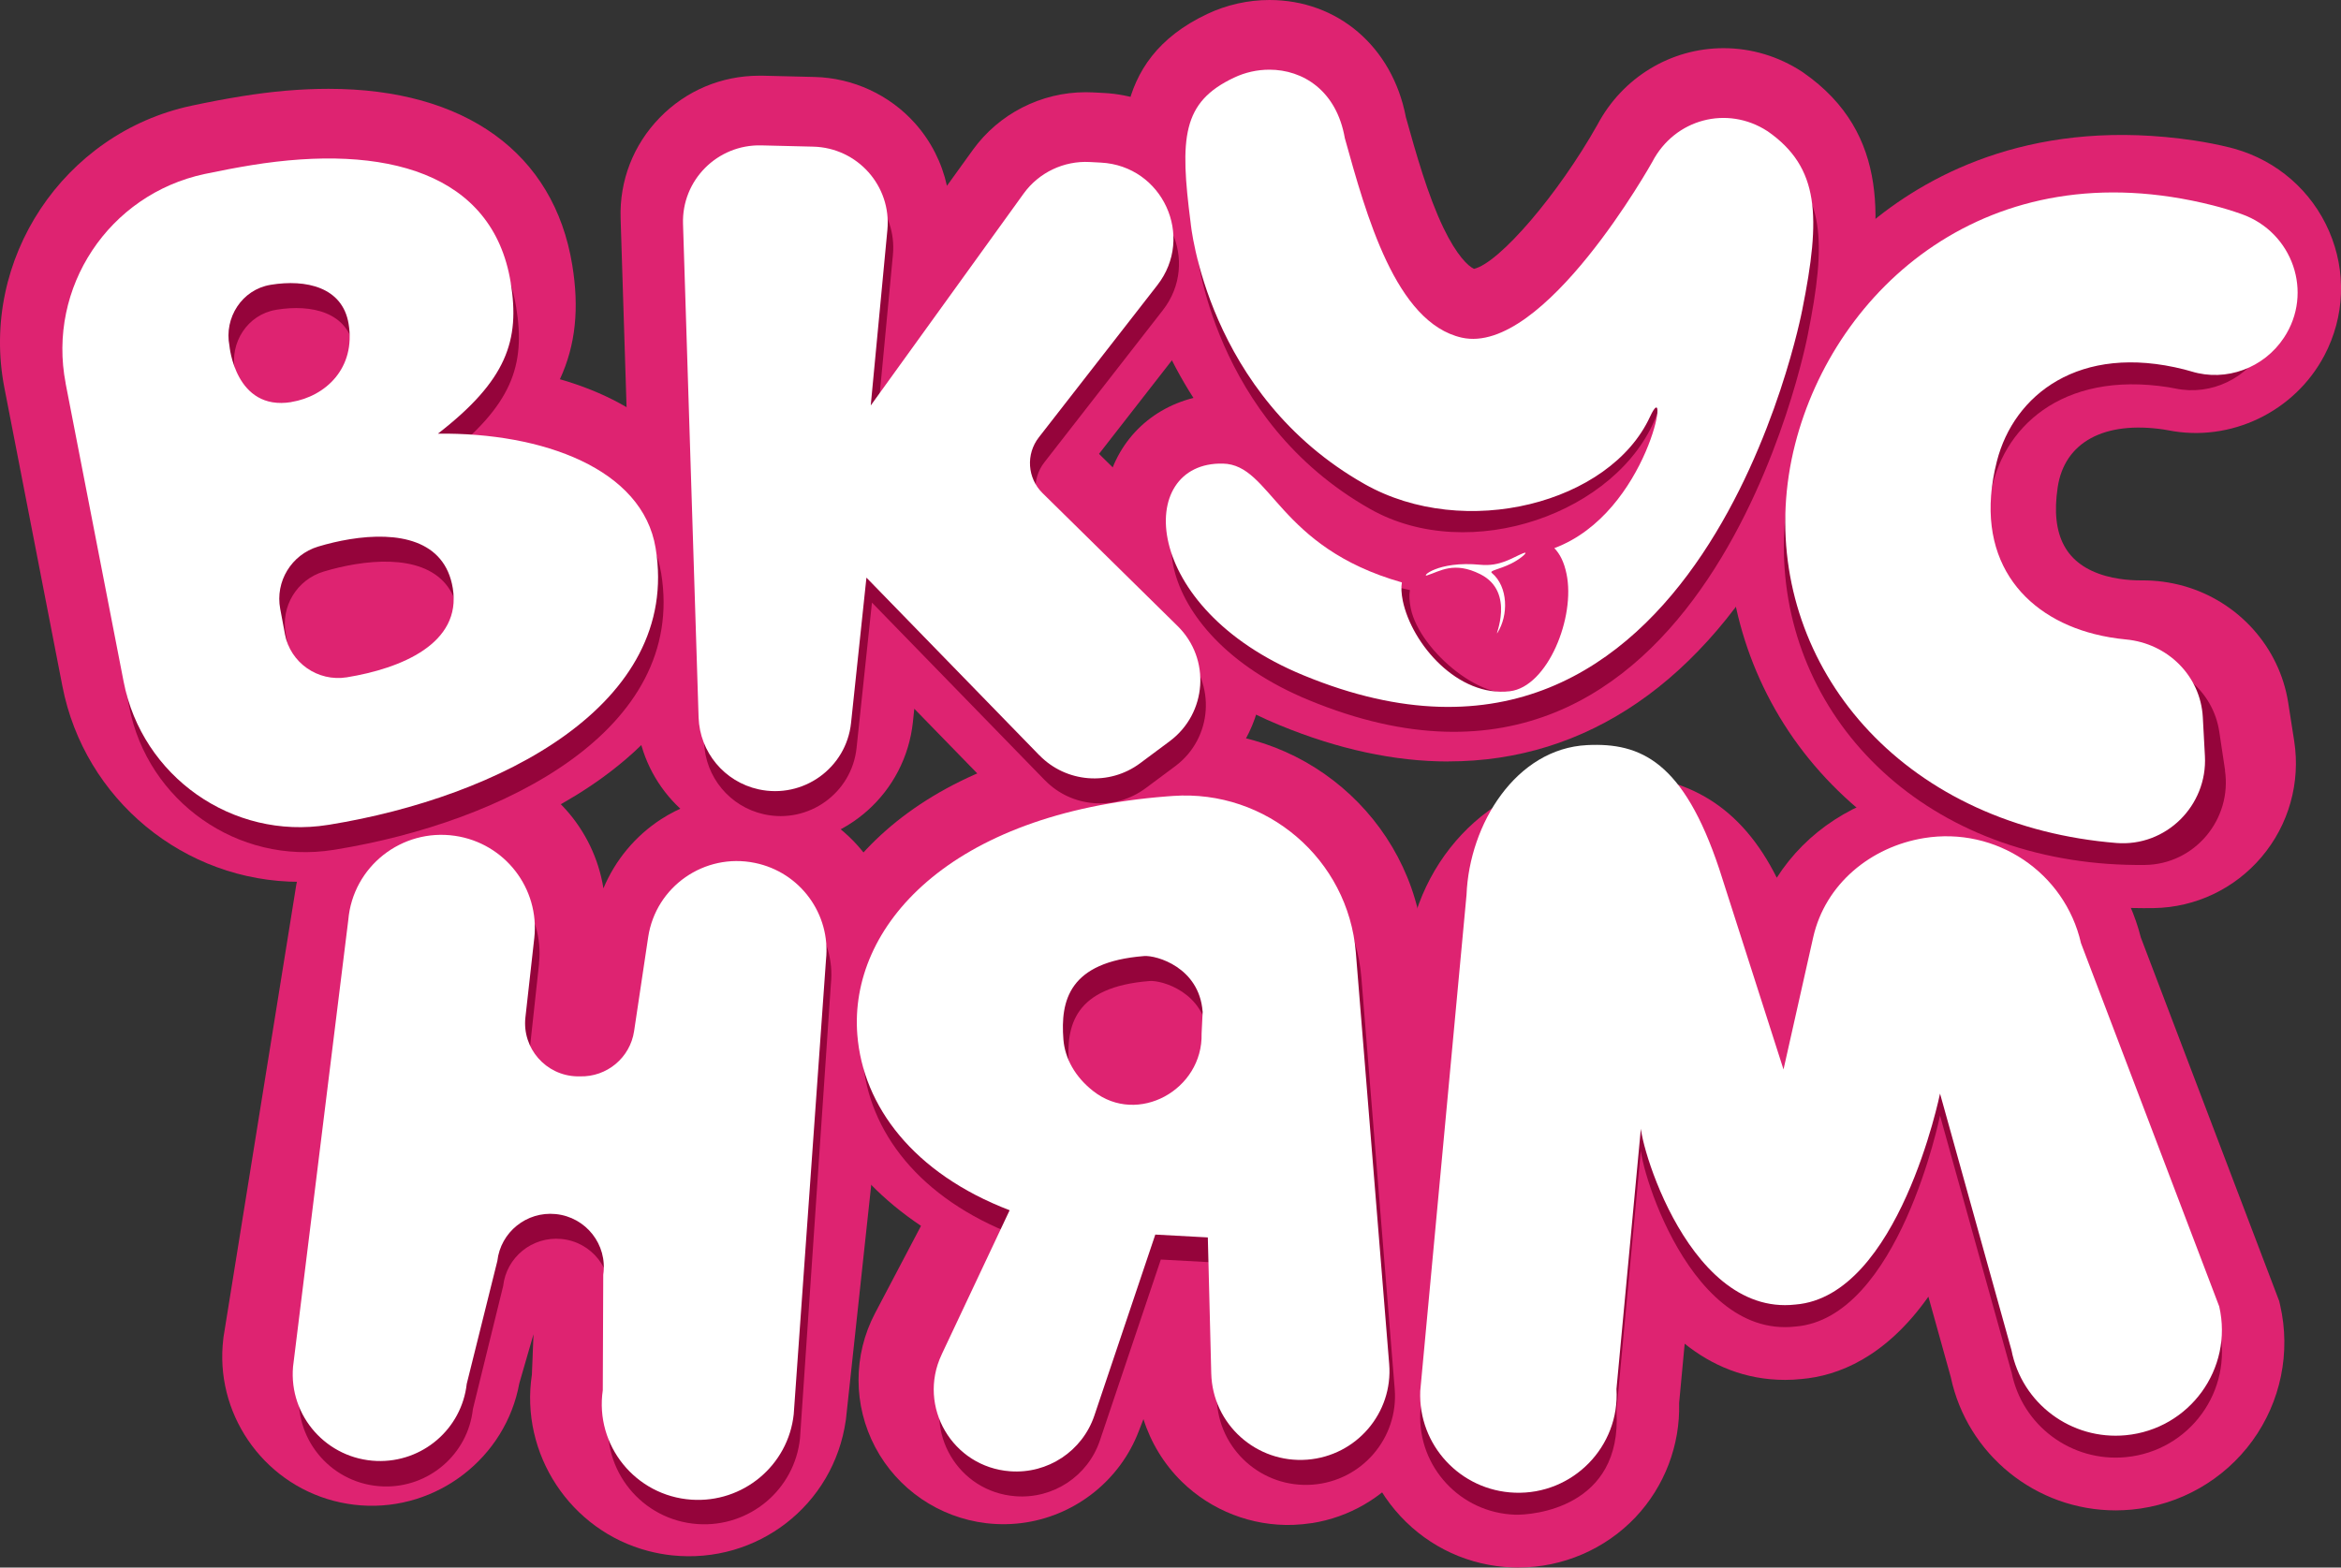 <?xml version="1.0" encoding="UTF-8"?> <svg xmlns="http://www.w3.org/2000/svg" width="106" height="71" viewBox="0 0 106 71" fill="none"><rect x="0" y="0" width="106" height="71" fill="#333333" stroke="none"/><g clip-path="url(#clip0_96_1278)"><path d="M13.564 39.941C8.34 39.941 3.823 36.213 2.825 31.077L0.198 17.561C-0.93 11.75 2.874 6.024 8.676 4.787C9.457 4.62 10.213 4.477 10.921 4.363C12.311 4.136 13.643 4.023 14.876 4.023C21.058 4.023 25.081 6.928 25.91 11.993C26.233 13.954 26.07 15.628 25.352 17.177C29.297 18.306 31.937 20.755 32.477 24.033C33.179 28.312 31.33 32.287 27.271 35.227C24.254 37.411 20.03 39.032 15.378 39.79L15.302 39.804C14.724 39.896 14.139 39.944 13.561 39.944L13.564 39.941Z" fill="#DE2371"></path><path d="M35.096 38.308C34.64 38.308 34.182 38.26 33.735 38.16C30.923 37.541 28.898 35.109 28.806 32.241L28.101 9.888C28.047 8.179 28.676 6.561 29.869 5.333C31.064 4.104 32.666 3.429 34.383 3.429C34.434 3.429 34.486 3.429 34.537 3.429L36.885 3.486C38.623 3.529 40.279 4.293 41.434 5.587C42.155 6.397 42.649 7.374 42.877 8.416L44.053 6.785C45.233 5.152 47.141 4.177 49.161 4.177C49.269 4.177 49.381 4.18 49.489 4.185L49.996 4.212C52.341 4.334 54.407 5.732 55.383 7.857C56.362 9.985 56.074 12.453 54.635 14.302L49.763 20.558L55.307 26.018C56.611 27.3 57.286 29.082 57.159 30.902C57.031 32.722 56.118 34.393 54.648 35.487L53.306 36.486C52.211 37.301 50.91 37.73 49.543 37.73C47.852 37.73 46.206 37.036 45.026 35.827L41.399 32.101L41.337 32.697C40.998 35.894 38.314 38.306 35.09 38.306L35.096 38.308Z" fill="#DE2371"></path><path d="M65.575 34.49C63.151 34.49 60.584 33.937 57.935 32.843C51.705 30.278 49.481 25.737 50.045 22.375C50.414 20.175 51.932 18.557 54.039 18.023C51.642 14.291 51.168 10.673 51.105 10.101C50.682 6.818 50.175 2.743 54.673 0.629C55.538 0.219 56.511 0 57.479 0C60.573 0 63.037 2.117 63.653 5.281V5.289C64.119 6.953 64.645 8.837 65.361 10.325C65.96 11.57 66.48 12.058 66.743 12.177C67.89 11.912 70.563 8.797 72.336 5.64C73.472 3.505 75.655 2.182 78.043 2.182C79.293 2.182 80.516 2.546 81.579 3.237L81.652 3.286C85.64 6.062 85.187 10.217 84.379 14.237C84.306 14.618 83.365 19.297 80.811 24.02C77.108 30.867 71.843 34.487 65.58 34.487L65.575 34.49Z" fill="#DE2371"></path><path d="M91.16 40.339C86.903 39.14 83.292 36.577 80.99 33.124C78.702 29.689 77.786 25.518 78.409 21.373C79.076 16.945 81.394 12.817 84.764 10.041C87.513 7.781 92.277 5.308 99.359 6.364C99.893 6.445 100.432 6.55 100.961 6.68C101.031 6.699 101.104 6.718 101.175 6.737C103.108 7.282 104.672 8.645 105.464 10.479C106.25 12.296 106.172 14.343 105.25 16.095C103.905 18.654 100.996 20.05 98.176 19.489C98.114 19.475 98.049 19.465 97.987 19.456C95.278 19.051 93.478 20.029 93.172 22.07C92.841 24.265 93.551 25.58 95.346 26.085C95.544 26.142 95.755 26.185 95.972 26.217C96.298 26.266 96.636 26.29 96.981 26.288C97.623 26.282 98.26 26.369 98.876 26.541C101.359 27.241 103.216 29.317 103.61 31.828L103.881 33.564C104.173 35.446 103.637 37.36 102.403 38.816C101.186 40.255 99.41 41.1 97.531 41.13C96.246 41.151 94.977 41.07 93.765 40.887C92.879 40.754 92.006 40.568 91.165 40.33L91.16 40.339Z" fill="#DE2371"></path><path d="M35.446 36.229C38.81 37.109 40.982 40.349 40.516 43.776L38.303 64.296L38.295 64.344C37.745 68.173 34.288 70.854 30.427 70.447C30.064 70.409 29.701 70.341 29.351 70.249C25.816 69.323 23.538 65.843 24.084 62.26L24.157 60.432L23.514 62.657C22.901 66.021 19.794 68.435 16.349 68.184C15.931 68.154 15.516 68.084 15.112 67.979C11.851 67.125 9.701 63.964 10.113 60.627L10.118 60.575L13.358 40.436C13.608 38.546 14.633 36.815 16.178 35.686C17.739 34.544 19.727 34.091 21.63 34.439C21.806 34.471 21.982 34.509 22.153 34.555C24.919 35.279 26.895 37.552 27.323 40.236C27.855 38.961 28.768 37.857 29.945 37.098C31.526 36.081 33.48 35.748 35.308 36.191C35.351 36.202 35.394 36.213 35.438 36.224L35.446 36.229Z" fill="#DE2371"></path><path d="M59.402 68.986C59.123 69.029 58.841 69.056 58.556 69.067C56.682 69.132 54.844 68.416 53.508 67.106C52.703 66.315 52.111 65.338 51.775 64.277L51.553 64.849C50.715 67.017 48.763 68.591 46.459 68.956C45.865 69.05 45.261 69.061 44.661 68.991C42.52 68.737 40.638 67.452 39.632 65.551C38.626 63.651 38.621 61.38 39.624 59.476L41.703 55.523C38.287 53.239 36.251 49.913 36.127 46.238C35.948 40.989 40.066 35.014 49.672 33.496C50.837 33.313 52.074 33.197 53.345 33.154L53.63 33.145C59.404 32.989 64.279 37.544 64.491 43.3L65.179 61.987C65.307 65.438 62.823 68.446 59.402 68.988V68.986Z" fill="#DE2371"></path><path d="M68.756 71C68.664 71 68.572 71 68.48 70.994C66.536 70.921 64.736 70.098 63.413 68.675C62.09 67.252 61.406 65.403 61.482 63.467V63.37L63.638 43.919C63.879 39.112 67.428 35.335 71.934 35.111C72.248 35.095 72.62 35.079 73.01 35.079C76.456 35.079 78.861 36.574 80.452 39.755C81.783 37.668 84.014 36.186 86.661 35.754C87.149 35.673 87.645 35.632 88.138 35.632C92.33 35.632 95.916 38.429 96.936 42.461L103.201 58.928L103.245 59.117C103.733 61.25 103.274 63.488 101.987 65.26C100.699 67.031 98.709 68.168 96.524 68.375C96.282 68.397 96.038 68.41 95.797 68.41C92.191 68.41 89.071 65.881 88.331 62.373L87.317 58.731C85.362 61.498 83.207 62.319 81.575 62.46C81.325 62.487 81.076 62.5 80.829 62.5C79.018 62.5 77.513 61.847 76.282 60.861L76.03 63.553C76.082 65.457 75.371 67.325 74.059 68.716C72.69 70.165 70.76 70.997 68.764 70.997L68.756 71Z" fill="#DE2371"></path><path d="M64.626 26.058C65.203 25.877 65.832 25.41 67.025 26.006C68.649 26.819 67.651 28.895 67.798 28.671C68.313 27.869 68.291 26.573 67.551 25.952C67.418 25.842 67.874 25.801 68.438 25.52C68.904 25.285 69.265 24.937 68.964 25.059C68.484 25.253 67.928 25.669 67.028 25.58C65.081 25.391 64.309 26.16 64.629 26.06L64.626 26.058Z" fill="white"></path><path d="M3.224 18.498C2.381 14.159 5.176 9.936 9.517 9.013C10.243 8.859 10.954 8.724 11.629 8.613C17.723 7.622 22.563 8.969 23.373 13.918C23.804 16.548 23.192 18.36 20.079 20.774C24.813 20.717 29.349 22.361 29.937 25.958C31.103 33.072 22.82 37.239 15.172 38.483C15.148 38.486 15.123 38.492 15.099 38.494C10.772 39.188 6.681 36.296 5.849 32.011L3.221 18.495L3.224 18.498ZM13.44 19.34C14.993 19.086 16.365 17.806 16.034 15.798C15.761 14.134 14.107 13.77 12.515 14.029C12.507 14.029 12.499 14.032 12.491 14.035C11.211 14.248 10.39 15.52 10.639 16.791C10.639 16.791 10.899 19.756 13.44 19.343V19.34ZM13.15 29.846C13.394 31.15 14.638 32.02 15.953 31.809C18.398 31.412 21.164 30.286 20.752 27.772C20.391 25.569 18.257 25.202 16.083 25.556C15.592 25.637 15.113 25.75 14.657 25.888C13.445 26.252 12.705 27.47 12.938 28.709L13.152 29.849L13.15 29.846Z" fill="#95043B"></path><path d="M47.314 35.343L39.482 27.294L38.785 33.877C38.568 35.924 36.613 37.325 34.596 36.882C33.051 36.542 31.934 35.2 31.882 33.623L31.177 11.27C31.115 9.291 32.734 7.668 34.721 7.716L37.069 7.773C39.075 7.822 40.62 9.552 40.431 11.542L39.677 19.497L46.599 9.901C47.287 8.948 48.415 8.408 49.592 8.47L50.099 8.497C52.891 8.643 54.366 11.853 52.652 14.051L47.29 20.938C46.693 21.703 46.767 22.788 47.458 23.468L53.574 29.489C55.079 30.972 54.908 33.44 53.214 34.703L51.872 35.702C50.478 36.739 48.526 36.585 47.314 35.34V35.343Z" fill="#95043B"></path><path d="M80.28 7.068C78.461 5.886 76.083 6.512 75.069 8.456C75.069 8.456 70.162 17.253 66.44 16.421C63.441 15.744 62.113 10.857 61.145 7.387C60.768 5.224 59.244 4.285 57.729 4.285C57.178 4.285 56.631 4.406 56.132 4.644C53.773 5.753 53.665 7.363 54.166 11.245C54.166 11.245 54.887 19.013 62.042 23.055C66.572 25.618 73.269 23.22 74.985 18.87C75.508 17.547 75.121 22.926 70.907 25.167C71.162 25.429 71.349 25.804 71.458 26.325C71.875 28.291 70.777 30.324 68.896 31.247C67.348 32.006 64.29 29.527 63.88 27.559C63.815 27.232 63.799 26.954 63.84 26.727C57.797 25.466 57.978 22.097 55.625 22.127C51.618 22.175 51.856 28.663 59.271 31.714C77.3 39.158 81.855 15.171 81.855 15.171C82.706 10.935 82.649 8.715 80.283 7.068H80.28Z" fill="#95043B"></path><path d="M100.744 34.884C101.078 37.112 99.372 39.156 97.111 39.177C95.967 39.188 94.869 39.11 93.812 38.942C84.914 37.549 79.73 30.275 80.95 22.534C82.073 15.414 88.357 8.386 98.773 10.014C99.218 10.084 99.662 10.174 100.112 10.29C102.487 10.894 103.691 13.53 102.539 15.687C101.764 17.137 100.126 17.931 98.51 17.599C98.402 17.577 98.293 17.555 98.185 17.539C93.326 16.78 90.602 19.408 90.122 22.464C89.42 26.914 91.947 29.333 95.249 29.849C95.723 29.922 96.206 29.959 96.694 29.959C98.583 29.959 100.21 31.282 100.489 33.145L100.75 34.884H100.744Z" fill="#95043B"></path><path d="M24.411 43.624L24.021 47.212C23.869 48.614 24.953 49.847 26.369 49.88H26.496C27.716 49.91 28.768 49.027 28.944 47.822L29.568 43.565C29.904 41.272 32.103 39.728 34.386 40.184C36.435 40.594 37.837 42.49 37.623 44.561L36.224 65.146C35.982 67.468 33.941 69.185 31.601 69.031C29.069 68.864 27.217 66.588 27.575 64.088L27.581 58.855C27.776 57.494 26.792 56.247 25.417 56.117C24.099 55.993 22.928 56.943 22.782 58.253L21.413 63.82C21.188 65.867 19.417 67.395 17.352 67.325C15.093 67.249 13.358 65.308 13.545 63.064L15.985 42.819C16.186 40.403 18.39 38.653 20.8 38.996C23.056 39.317 24.653 41.364 24.406 43.621L24.411 43.624Z" fill="#95043B"></path><path d="M42.886 62.484L45.966 55.947C41.615 54.281 39.324 51.238 39.069 47.995C38.687 43.114 43.217 37.967 53.099 37.201C53.186 37.195 53.273 37.187 53.36 37.182C57.602 36.882 61.298 40.049 61.642 44.272L63.152 62.913C63.331 65.13 61.669 67.071 59.443 67.244C57.139 67.422 55.154 65.64 55.095 63.337L54.94 57.178L52.562 57.049L49.803 65.246C49.26 66.858 47.691 67.897 45.988 67.77C43.38 67.579 41.775 64.844 42.886 62.486V62.484ZM54.704 46.945C54.547 44.942 52.611 44.391 52.056 44.434C48.645 44.699 48.263 46.456 48.401 48.214C48.469 49.067 48.927 49.907 49.757 50.555C51.768 52.126 54.723 50.49 54.658 47.944L54.707 46.945H54.704Z" fill="#95043B"></path><path d="M91.078 62.144L87.844 50.528C87.844 50.528 85.976 59.711 81.296 60.084C76.199 60.661 73.941 51.77 74.326 51.819L73.193 63.907C73.464 68.297 69.389 68.635 68.586 68.605C66.127 68.513 64.211 66.45 64.308 64.001L66.458 44.559C66.586 41.351 68.855 38.502 72.076 38.343C74.516 38.222 76.996 38.281 78.615 43.125L80.759 49.432L82.107 43.435C82.657 41.024 84.715 39.347 87.12 38.953C90.381 38.421 93.496 40.506 94.231 43.716L100.488 60.167C101.134 62.986 99.144 65.724 96.256 65.999C93.792 66.234 91.55 64.563 91.081 62.141L91.078 62.144Z" fill="#95043B"></path><path d="M2.974 17.366C2.131 13.027 4.926 8.805 9.267 7.881C9.993 7.727 10.704 7.592 11.379 7.482C17.473 6.491 22.313 7.838 23.123 12.787C23.554 15.417 22.942 17.229 19.829 19.642C24.563 19.586 29.099 21.23 29.687 24.827C30.853 31.941 22.57 36.107 14.922 37.352C14.898 37.355 14.873 37.36 14.849 37.363C10.522 38.057 6.431 35.165 5.599 30.88L2.971 17.364L2.974 17.366ZM13.19 18.209C14.743 17.955 16.115 16.675 15.784 14.666C15.511 13.003 13.857 12.639 12.265 12.898C12.257 12.898 12.249 12.901 12.241 12.903C10.961 13.117 10.14 14.388 10.389 15.66C10.389 15.66 10.649 18.625 13.19 18.212V18.209ZM12.9 28.715C13.144 30.019 14.388 30.888 15.703 30.678C18.148 30.281 20.914 29.155 20.502 26.641C20.141 24.438 18.007 24.071 15.833 24.424C15.342 24.505 14.863 24.619 14.407 24.756C13.195 25.121 12.455 26.339 12.688 27.578L12.902 28.717L12.9 28.715Z" fill="white"></path><path d="M47.064 34.212L39.232 26.163L38.535 32.746C38.318 34.792 36.363 36.194 34.346 35.751C32.801 35.411 31.684 34.069 31.632 32.492L30.927 10.138C30.865 8.159 32.484 6.536 34.471 6.585L36.819 6.642C38.825 6.69 40.37 8.421 40.181 10.411L39.427 18.365L46.349 8.769C47.037 7.816 48.165 7.276 49.342 7.338L49.849 7.365C52.641 7.511 54.116 10.722 52.402 12.919L47.04 19.807C46.443 20.571 46.517 21.657 47.208 22.337L53.324 28.358C54.829 29.84 54.658 32.308 52.964 33.572L51.622 34.571C50.228 35.608 48.276 35.454 47.064 34.209V34.212Z" fill="white"></path><path d="M80.029 5.94C78.21 4.757 75.832 5.384 74.818 7.328C74.818 7.328 69.911 16.125 66.188 15.293C63.19 14.615 61.861 9.728 60.894 6.259C60.517 4.096 58.993 3.156 57.477 3.156C56.927 3.156 56.38 3.278 55.881 3.515C53.522 4.625 53.413 6.234 53.915 10.117C53.915 10.117 54.636 17.885 61.791 21.927C66.321 24.489 72.904 22.799 74.712 18.876C75.683 16.767 74.658 23.231 70.38 24.827C70.635 25.089 70.822 25.464 70.93 25.985C71.348 27.951 70.079 31.107 68.365 31.309C66.018 31.588 63.93 29.179 63.518 27.211C63.453 26.884 63.437 26.606 63.477 26.379C57.83 24.778 57.575 21.047 55.374 20.998C51.369 20.906 51.605 27.535 59.02 30.586C77.049 38.03 81.604 14.043 81.604 14.043C82.455 9.806 82.398 7.587 80.031 5.94H80.029Z" fill="white"></path><path d="M99.838 34.242C99.96 36.488 98.073 38.367 95.82 38.181C94.678 38.087 93.594 37.906 92.556 37.644C83.826 35.433 79.344 27.71 81.283 20.115C83.067 13.13 89.98 6.715 100.198 9.302C100.635 9.412 101.069 9.545 101.505 9.699C103.812 10.519 104.767 13.257 103.416 15.296C102.511 16.667 100.803 17.307 99.228 16.824C99.122 16.792 99.013 16.762 98.908 16.735C94.142 15.528 91.184 17.89 90.419 20.89C89.305 25.256 91.593 27.897 94.833 28.718C95.297 28.836 95.776 28.917 96.262 28.963C98.143 29.139 99.64 30.605 99.743 32.487L99.838 34.242Z" fill="white"></path><path d="M24.192 42.49L23.791 46.079C23.634 47.48 24.715 48.717 26.131 48.752H26.258C27.478 48.787 28.533 47.907 28.712 46.702L29.349 42.447C29.693 40.155 31.897 38.618 34.177 39.083C36.227 39.499 37.623 41.4 37.401 43.47L35.94 64.053C35.693 66.375 33.643 68.087 31.303 67.925C28.774 67.749 26.928 65.468 27.294 62.967L27.315 57.735C27.516 56.374 26.532 55.124 25.16 54.989C23.845 54.859 22.668 55.807 22.519 57.116L21.134 62.678C20.904 64.725 19.128 66.248 17.062 66.172C14.803 66.089 13.074 64.142 13.269 61.901L15.771 41.664C15.98 39.248 18.19 37.506 20.6 37.857C22.855 38.186 24.444 40.236 24.192 42.493V42.49Z" fill="white"></path><path d="M42.636 61.353L45.716 54.816C41.365 53.15 39.074 50.107 38.819 46.864C38.437 41.983 42.967 36.837 52.849 36.07C52.936 36.064 53.023 36.056 53.11 36.051C57.352 35.751 61.048 38.918 61.392 43.141L62.902 61.782C63.081 63.999 61.419 65.94 59.193 66.113C56.889 66.291 54.904 64.509 54.845 62.206L54.69 56.047L52.312 55.918L49.553 64.115C49.01 65.727 47.441 66.766 45.738 66.639C43.13 66.448 41.525 63.713 42.636 61.356V61.353ZM54.454 45.814C54.297 43.811 52.361 43.26 51.806 43.303C48.395 43.568 48.013 45.325 48.151 47.083C48.219 47.936 48.677 48.776 49.507 49.424C51.518 50.996 54.473 49.359 54.408 46.813L54.457 45.814H54.454Z" fill="white"></path><path d="M91.078 61.148L87.844 49.532C87.844 49.532 85.976 58.715 81.296 59.087C76.199 59.665 73.941 50.774 74.326 50.823L73.193 62.911C73.353 65.524 71.213 67.709 68.586 67.609C66.127 67.517 64.211 65.454 64.308 63.005L66.404 40.53C66.531 37.322 68.643 33.907 71.864 33.748C74.304 33.626 76.232 34.514 77.848 39.361L80.757 48.439L82.104 42.442C82.654 40.031 84.712 38.354 87.117 37.96C90.379 37.428 93.494 39.512 94.228 42.723L100.486 59.174C101.131 61.993 99.141 64.731 96.254 65.006C93.789 65.241 91.547 63.569 91.078 61.148Z" fill="white"></path></g><defs><clipPath id="clip0_96_1278"><rect width="106" height="71" fill="white"></rect></clipPath></defs></svg> 
